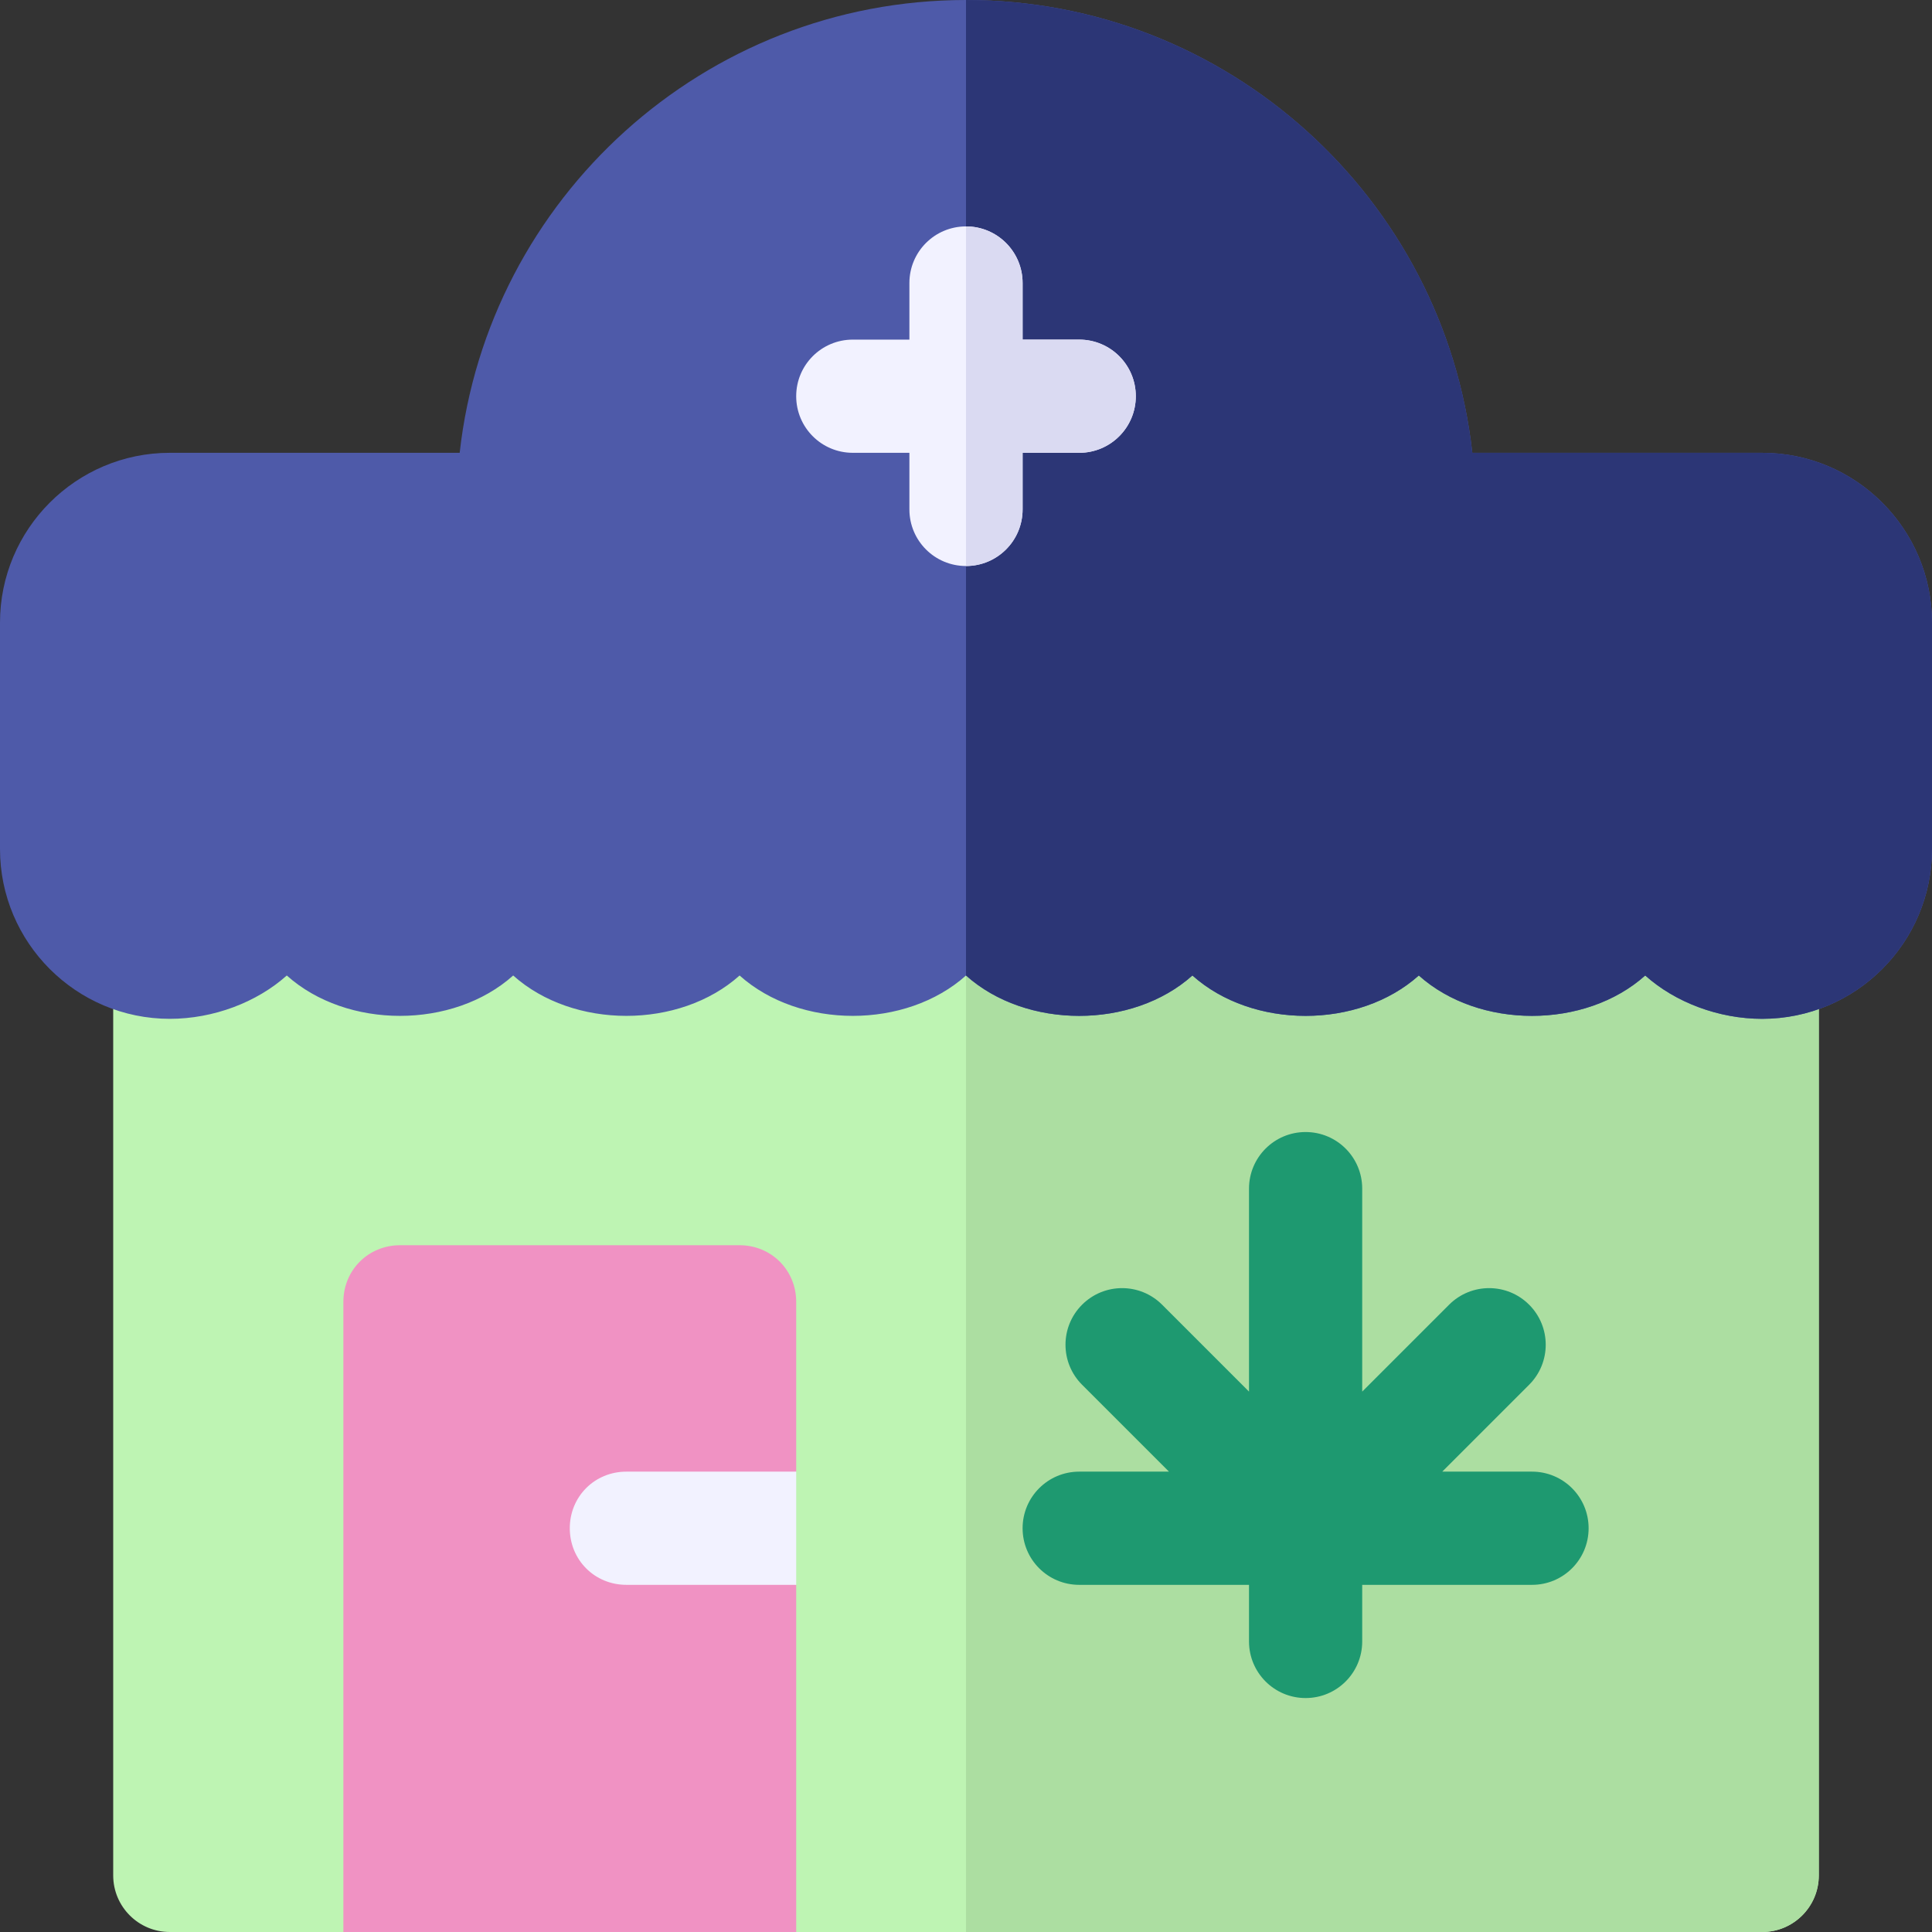 <svg xmlns:xlink="http://www.w3.org/1999/xlink" version="1.1" xmlns="http://www.w3.org/2000/svg" width="300" viewBox="0 0 512 512" height="300" id="Capa_1"><rect x="0" y="0" width="512" height="512" fill="#333333" stroke="none"/><g transform="matrix(1,0,0,1,0,0)" height="100%" width="100%"><g><g><path stroke-opacity="1" stroke="none" data-original-color="#c3f291ff" fill-opacity="1" fill="#bef4b3" d="m467.323 240.007c-8.281.141-15.323-6.701-15.323-15.007 0-8.401-7.599-15-16-15s-15 6.599-15 15c0 8.399-6.599 15-15 15s-15-6.601-15-15c0-8.401-6.599-15-15-15s-15 6.599-15 15c0 8.399-6.599 15-15 15s-15-6.601-15-15c0-8.401-6.599-15-15-15s-15 6.599-15 15c0 8.399-6.599 15-15 15s-15-6.601-15-15c0-8.401-6.599-15-15-15s-15 6.599-15 15c0 8.399-6.599 15-15 15s-15-6.601-15-15c0-8.401-6.599-15-15-15s-15 6.599-15 15c0 8.399-6.599 15-15 15s-15-6.601-15-15c0-8.401-6.599-15-15-15s-15 6.599-15 15c0 8.399-6.599 15-15 15s-15-6.601-15-15c0-8.401-6.599-15-15-15s-15 6.599-15 15c0 8.306-8.041 15.148-16.323 15.007-8.06-.137-14.677 6.931-14.677 14.993v242c0 8.284 6.716 15 15 15h46c16.5 0 30-13.5 30-30v-122h60v122c0 16.5 13.5 30 30 30h256c8.284 0 15-6.716 15-15v-242c0-8.061-6.617-15.13-14.677-14.993z"></path></g><path stroke-opacity="1" stroke="none" data-original-color="#9ed981ff" fill-opacity="1" fill="#acdea1" d="m467 512c8.284 0 15-6.716 15-15v-242c0-8.062-6.617-15.13-14.678-14.993-8.28.139-15.322-6.701-15.322-15.007 0-8.401-7.599-15-16-15s-15 6.599-15 15c0 8.399-6.599 15-15 15s-15-6.601-15-15c0-8.401-6.599-15-15-15s-15 6.599-15 15c0 8.399-6.599 15-15 15s-15-6.601-15-15c0-8.401-6.599-15-15-15s-15 6.599-15 15c0 8.399-6.599 15-15 15s-15-6.601-15-15c0-8.401-6.599-15-15-15v302z"></path><g><g><g><path stroke-opacity="1" stroke="none" data-original-color="#73e6c0ff" fill-opacity="1" fill="#4e5aa9" d="m467 270c-11.514 0-23.031-4.351-31-11.484-15.938 14.268-44.062 14.268-60 0-15.938 14.268-44.062 14.268-60 0-15.938 14.268-44.063 14.268-60 0-15.938 14.268-44.063 14.268-60 0-15.938 14.268-44.063 14.268-60 0-15.938 14.268-44.063 14.268-60 0-7.969 7.133-19.486 11.484-31 11.484-24.814 0-45-20.186-45-45v-60c0-24.814 20.186-45 45-45h76.82c7.5-67.412 64.804-120 134.18-120 69.375 0 126.68 52.588 134.18 120h76.82c24.814 0 45 20.186 45 45v60c0 24.814-20.186 45-45 45z"></path></g></g><path stroke-opacity="1" stroke="none" data-original-color="#48b37dff" fill-opacity="1" fill="#2c3676" d="m316 258.516c15.938 14.268 44.062 14.268 60 0 15.938 14.268 44.062 14.268 60 0 7.969 7.134 19.486 11.484 31 11.484 24.814 0 45-20.186 45-45v-60c0-24.814-20.186-45-45-45h-76.82c-7.5-67.412-64.805-120-134.18-120v258.516c15.937 14.267 44.062 14.267 60 0z"></path><g id="Cannabis_Shop_2_"><path stroke-opacity="1" stroke="none" data-original-color="#1e9970ff" fill-opacity="1" fill="#1e9970" d="m406 390h-23.789l23.027-23.027c5.859-5.859 5.859-15.352 0-21.211s-15.352-5.859-21.211 0l-23.027 23.027v-53.789c0-8.291-6.709-15-15-15s-15 6.709-15 15v53.789l-23.027-23.027c-5.859-5.859-15.352-5.859-21.211 0s-5.859 15.352 0 21.211l23.027 23.027h-23.789c-8.291 0-15 6.709-15 15s6.709 15 15 15h45v15c0 8.291 6.709 15 15 15s15-6.709 15-15v-15h45c8.291 0 15-6.709 15-15s-6.709-15-15-15z"></path><g><path stroke-opacity="1" stroke="none" data-original-color="#995a4dff" fill-opacity="1" fill="#f092c3" d="m211 390v-45c0-8.401-6.599-15-15-15h-90c-8.401 0-15 6.599-15 15v167h120v-92l-30-15z"></path></g><path stroke-opacity="1" stroke="none" data-original-color="#f2f2ffff" fill-opacity="1" fill="#f2f2ff" d="m286 90h-15v-15c0-8.291-6.709-15-15-15s-15 6.709-15 15v15h-15c-8.291 0-15 6.709-15 15s6.709 15 15 15h15v15c0 8.291 6.709 15 15 15s15-6.709 15-15v-15h15c8.291 0 15-6.709 15-15s-6.709-15-15-15z"></path><g><path stroke-opacity="1" stroke="none" data-original-color="#f2f2ffff" fill-opacity="1" fill="#f2f2ff" d="m211 390v30h-45c-8.401 0-15-6.601-15-15 0-8.401 6.599-15 15-15z"></path></g></g><path stroke-opacity="1" stroke="none" data-original-color="#dadaf2ff" fill-opacity="1" fill="#dadaf2" d="m271 135v-15h15c8.291 0 15-6.709 15-15s-6.709-15-15-15h-15v-15c0-8.291-6.709-15-15-15v90c8.291 0 15-6.709 15-15z"></path></g></g></g></svg>